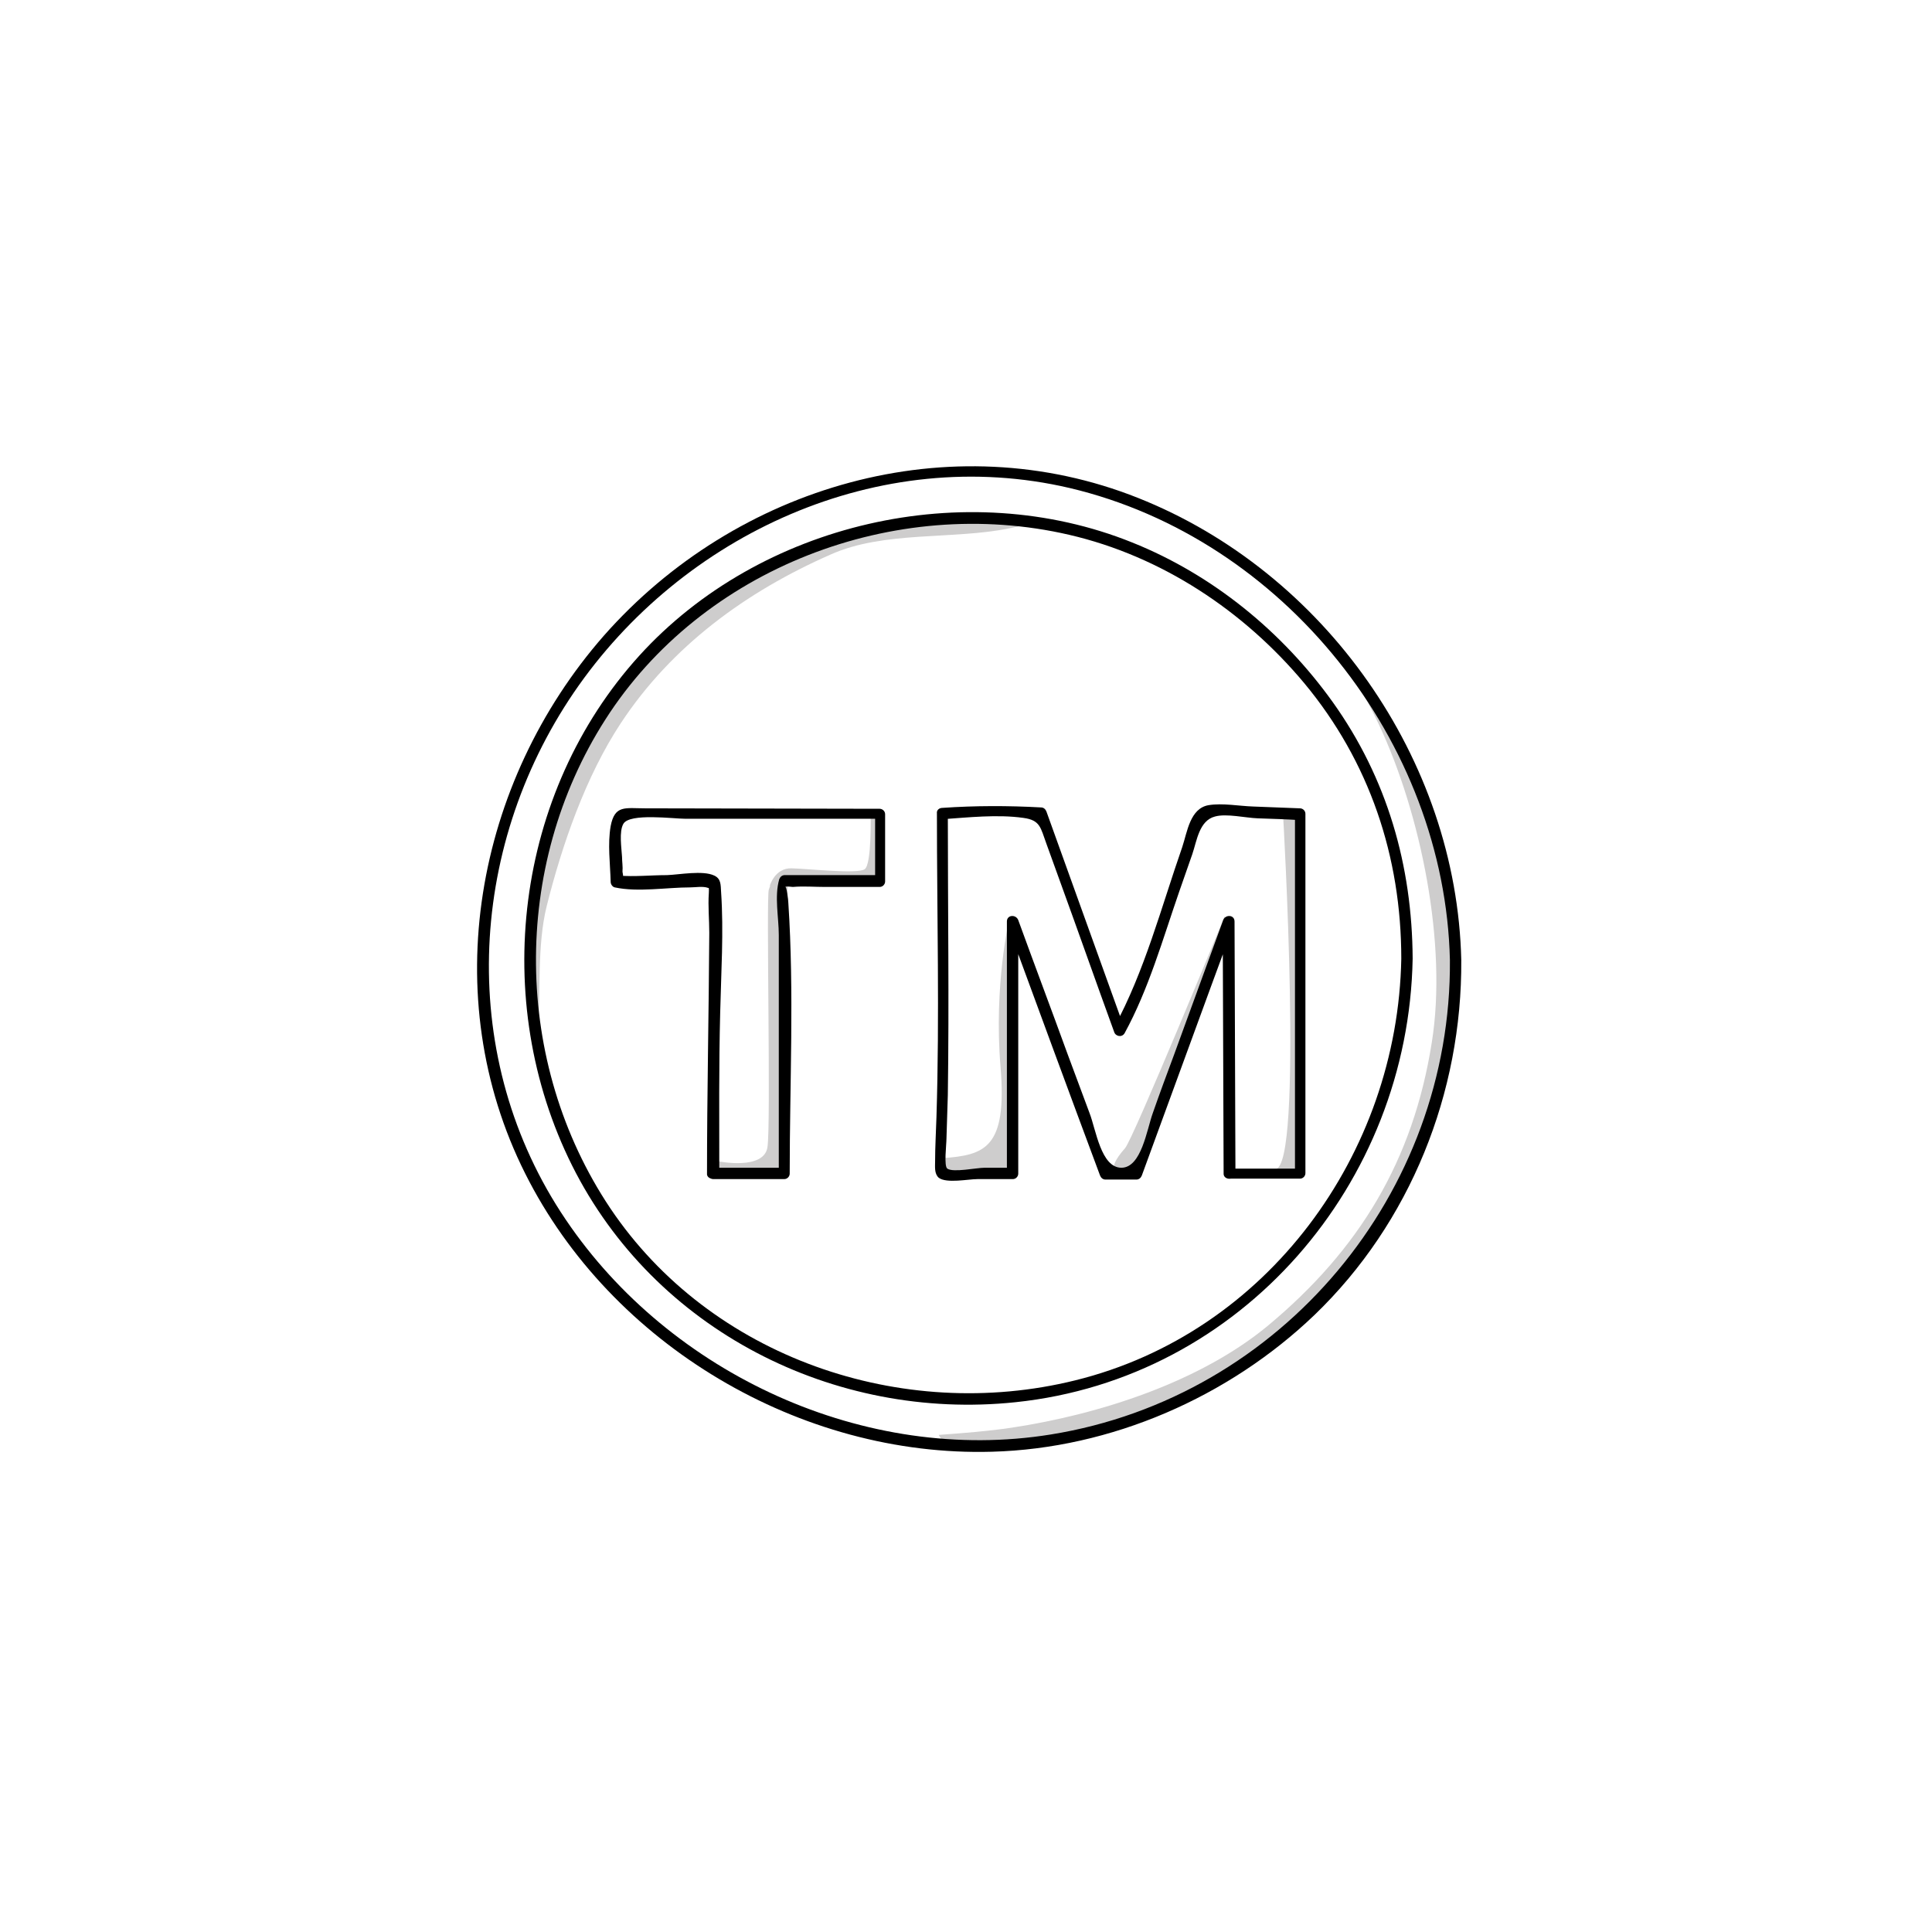 <?xml version="1.0" encoding="utf-8"?>
<!-- Generator: Adobe Illustrator 20.1.0, SVG Export Plug-In . SVG Version: 6.00 Build 0)  -->
<svg version="1.1" id="Слой_1" xmlns="http://www.w3.org/2000/svg" xmlns:xlink="http://www.w3.org/1999/xlink" x="0px" y="0px"
	 viewBox="0 0 425.2 425.2" style="enable-background:new 0 0 425.2 425.2;" xml:space="preserve">
<style type="text/css">
	.st0{fill:#CECDCD;}
	.st1{fill:#030404;}
	.st2{fill:none;}
	.st3{fill:#FFFFFF;}
	.st4{fill:none;stroke:#000000;stroke-width:0.5;stroke-miterlimit:10;}
	.st5{fill:#010202;}
</style>
<g>
	<g>
		<path class="st0" d="M120.3,199.5c3.4-13.6,8.6-28.6,16.3-40.3c11.2-17,27.6-29,46.3-37.2c11.7-5.2,26.8-3.2,39.1-5.7
			c2-0.4,3.9-0.8,5.8-1.4c-29.5-4.1-60.9,5.7-82.2,26.7c-11.1,10.9-19.2,24.7-23.9,39.4c-2.4,7.5-3.8,15.3-4.4,23.1
			c-0.3,3.9-0.3,7.9-0.1,11.9c0.2,3.6,0.1,7.7,1.2,11.1C119,218.4,118.2,208,120.3,199.5z"/>
	</g>
	<g>
		<path class="st0" d="M200.3,316.3C200.3,316.3,200.3,316.2,200.3,316.3c-0.8-0.4-1.7-0.6-2.5-0.8c-0.6,0-1.1-0.1-1.7-0.2
			C197.5,315.7,198.9,316,200.3,316.3z"/>
		<path class="st0" d="M274.5,123.4c12.4,9.3,22.3,21.9,28.9,35.9c9.3,19.7,15.2,48.6,11.7,70.2c-4.1,25.9-15.9,45.5-36.1,62.3
			c-15,12.4-37.1,19.5-56.3,22.4c-5.3,0.8-10.7,1.2-16.1,1.6c1.1,2.3,4.2,2.7,6.7,2.8c38.5,0.8,74.9-21.2,93-55
			c10.2-18.9,14.7-40.8,12.7-62.2c-0.6-6.2-1.7-12.3-3.3-18.3C309.3,159.3,294.5,137.9,274.5,123.4z"/>
	</g>
	<path class="st0" d="M222.1,202.4c0,0-3.4,14.4-1.9,32.4s-3.5,19.4-12.8,20.1c0,0,0.2,3.1,0.6,3.4c0.4,0.4,14.8-0.3,14.8-0.3
		l0.3-56.2L222.1,202.4z"/>
	<path class="st0" d="M269.5,201.7c0,0-20.1,49-21.9,51c-4.7,5.3-1.4,5.7-0.9,5.4c0.5-0.2,5.7-1.3,5.6-4.3
		c-0.1-3,18.2-50.7,18.2-50.7L269.5,201.7z"/>
	<path class="st0" d="M169.4,195c0,0,1.1-4,4.8-3.9c3.8,0.1,14.5,1.3,16.1,0.2s1.3-12.2,1.3-12.2l2.4,0.4l-0.3,14.3l-22,0.5
		L169.4,195z"/>
	<path class="st0" d="M158.2,255.6c0,0,9.9,2,10.7-3.1s-0.3-54.8,0.3-56.7c1.1-3.7,4.2-3.4,4.2-3.4l-1.7,65.5l-13.8,0.8L158.2,255.6
		z"/>
	<path class="st0" d="M282.4,179.7c0,0,4.5,77.1-1.7,77.6s5.5,0.9,5.5,0.9l0-79.1l-4.4-0.6"/>
	<g>
		<g>
			<path d="M319.1,211.3c0.4,51.3-37,96.2-87.8,104.4c-40.8,6.6-83.8-13.2-106.8-47.3c-23.8-35.2-21.8-81.3,1.8-116
				c23.8-34.9,67.2-54.8,109.1-45C282.5,118.5,318,163.2,319.1,211.3c0,1.6,2.5,1.6,2.5,0c-1-44.2-30.1-85.4-71.1-101.7
				c-41.4-16.5-88.5-2.7-117.6,30.3c-28.3,32.3-36.9,79.4-17.3,118.4c18.9,37.7,60.6,62.4,102.7,61.2c26.2-0.7,52.1-12,71-30.1
				c21.1-20.3,32.5-48.9,32.3-78.1C321.6,209.7,319.1,209.7,319.1,211.3z"/>
		</g>
	</g>
	<g>
		<g>
			<path d="M308.4,211c-0.8,43-29.5,82.4-71.8,92.8c-38.1,9.4-80.2-5-102.3-37.9c-21.4-32-21.8-75.1-1.1-107.5
				c21.3-33.4,63.7-49.6,102.1-40.7c20.3,4.7,38.4,16.7,51.7,32.6C301.4,167.6,308.4,188.5,308.4,211c0,1.6,2.5,1.6,2.5,0
				c-0.1-20.5-5.6-39.7-17.6-56.5c-11.1-15.5-26.4-28-44.1-35.1c-36.7-14.8-81.9-4.4-108.5,24.9c-27.4,30.2-32.9,75.9-14.8,112.2
				c18.1,36.2,57.6,56.3,97.6,52.1c49.8-5.2,86.5-48.1,87.4-97.6C311,209.4,308.5,209.4,308.4,211z"/>
		</g>
	</g>
	<g>
		<g>
			<g>
				<path d="M158.3,258.2c0-11.8-0.1-23.6,0.2-35.3c0.2-8.8,0.8-17.8,0.2-26.6c-0.1-1.6,0-2.9-1.5-3.6c-2.5-1.2-7.7-0.2-10.4-0.1
					c-3.5,0-7.2,0.4-10.7,0.1c1,0.1,0.6,1.5,1,0.2c0.1-0.3-0.1-0.8-0.1-1.1c0.1-1-0.1-2.2-0.1-3.2c-0.1-1.9-0.7-5.6,0.3-7.3
					c1.4-2.4,11-1.1,13.7-1.1c5.2,0,10.3,0,15.5,0c9.1,0,18.3,0,27.4,0c-0.4-0.4-0.8-0.8-1.2-1.2c0,4.9,0,9.9,0,14.8
					c0.4-0.4,0.8-0.8,1.2-1.2c-7,0-14.1,0-21.1,0c-0.6,0-1,0.4-1.2,0.9c-1.1,3.8-0.1,8.4-0.1,12.3c0,5.8,0,11.6,0,17.4
					c0,11.7,0,23.3,0,35c0.4-0.4,0.8-0.8,1.2-1.2c-5.2,0-10.4,0-15.6,0c-1.6,0-1.6,2.5,0,2.5c5.2,0,10.4,0,15.6,0
					c0.7,0,1.2-0.6,1.2-1.2c0-19.8,1-39.9-0.3-59.6c0-0.6-0.4-3.8-0.7-3.5c0.2-0.2,1.5,0,1.7,0c2.3-0.2,4.8,0,7.1,0c4,0,8,0,12,0
					c0.7,0,1.2-0.6,1.2-1.2c0-4.9,0-9.9,0-14.8c0-0.7-0.6-1.2-1.2-1.2c-17.2,0-34.4-0.1-51.6-0.1c-4.4,0-6.7-0.8-7.6,3.9
					c-0.7,4-0.1,8.3,0,12.3c0,0.5,0.4,1.1,0.9,1.2c5.1,1.1,11.4,0,16.6,0c1.1,0,2.8-0.3,3.9,0.1c1.2,0.4-0.3-0.8,0.1-0.2
					c0.2,0.3,0.1,1.1,0.1,1.4c-0.2,2.8,0.1,5.8,0.1,8.7c-0.1,17.7-0.5,35.5-0.5,53.2C155.8,259.8,158.3,259.8,158.3,258.2z"/>
			</g>
		</g>
		<g>
			<g>
				<path d="M271.9,258.2c-0.1-18.5-0.1-36.9-0.2-55.4c0-1.5-2-1.6-2.5-0.3c-3.6,9.9-7.2,19.7-10.8,29.6c-1.6,4.3-3.2,8.6-4.7,12.9
					c-1.3,3.6-2.5,12-6.9,12c-4.5,0-5.6-8.4-7-12c-1.6-4.3-3.2-8.6-4.8-12.9c-3.6-9.9-7.3-19.7-10.9-29.6c-0.5-1.3-2.5-1.2-2.5,0.3
					c0,18.5,0,37,0,55.4c0.4-0.4,0.8-0.8,1.2-1.2c-2,0-4.1,0-6.1,0c-1.8,0-6.9,1.1-8.2,0.2c-0.8-0.5-0.2-5.3-0.2-6.6
					c0.1-3.2,0.2-6.4,0.3-9.6c0.3-20.6,0-41.3,0-61.9c-0.4,0.4-0.8,0.8-1.2,1.2c5.7-0.4,12.1-1.1,17.8-0.3c3.8,0.5,3.8,2.2,5.1,5.7
					c1,2.8,2,5.5,3,8.3c4,11,7.9,22.1,11.9,33.1c0.3,1,1.7,1.3,2.3,0.3c5.3-9.7,8.4-20.7,12-31.1c1-2.8,1.9-5.5,2.9-8.3
					c1-2.9,1.5-7.4,5-8.3c2.5-0.7,6.7,0.3,9.4,0.4c3.1,0.1,6.3,0.2,9.4,0.4c-0.4-0.4-0.8-0.8-1.2-1.2c0,26.4,0,52.7,0,79.1
					c0.4-0.4,0.8-0.8,1.2-1.2c-5.2,0-10.4,0-15.5,0C271.1,257.4,271.5,257.8,271.9,258.2C271.9,258.2,271.9,258.2,271.9,258.2
					c0-1.6-2.5-1.6-2.5,0c0,0,0,0,0,0c0,0.7,0.6,1.3,1.2,1.2c5.2,0,10.4,0,15.5,0c0.7,0,1.2-0.6,1.2-1.2c0-26.4,0-52.7,0-79.1
					c0-0.7-0.6-1.2-1.2-1.2c-3.4-0.1-6.9-0.3-10.3-0.4c-3.1-0.1-6.7-0.8-9.8-0.3c-4.1,0.7-4.7,5.9-5.8,9.2
					c-4.6,13.2-8.3,27.4-15,39.7c0.8,0.1,1.5,0.2,2.3,0.3c-5.7-15.9-11.5-31.9-17.2-47.8c-0.2-0.5-0.6-0.9-1.2-0.9
					c-7.2-0.4-14.5-0.4-21.7,0.1c-0.7,0-1.3,0.5-1.2,1.2c0,22.2,0.6,44.5-0.1,66.8c-0.1,3.3-0.3,6.6-0.3,9.8c0,1.2-0.2,2.7,0.8,3.6
					c1.7,1.3,6.5,0.3,8.5,0.3c2.6,0,5.2,0,7.8,0c0.7,0,1.2-0.6,1.2-1.2c0-18.5,0-37,0-55.4c-0.8,0.1-1.6,0.2-2.5,0.3
					c6.8,18.5,13.6,37,20.5,55.5c0.2,0.5,0.6,0.9,1.2,0.9c2.3,0,4.5,0,6.8,0c0.6,0,1-0.4,1.2-0.9c6.8-18.5,13.5-37,20.3-55.4
					c-0.8-0.1-1.6-0.2-2.5-0.3c0.1,18.5,0.1,36.9,0.2,55.4C269.4,259.8,271.9,259.8,271.9,258.2z"/>
			</g>
		</g>
	</g>
</g>
</svg>
